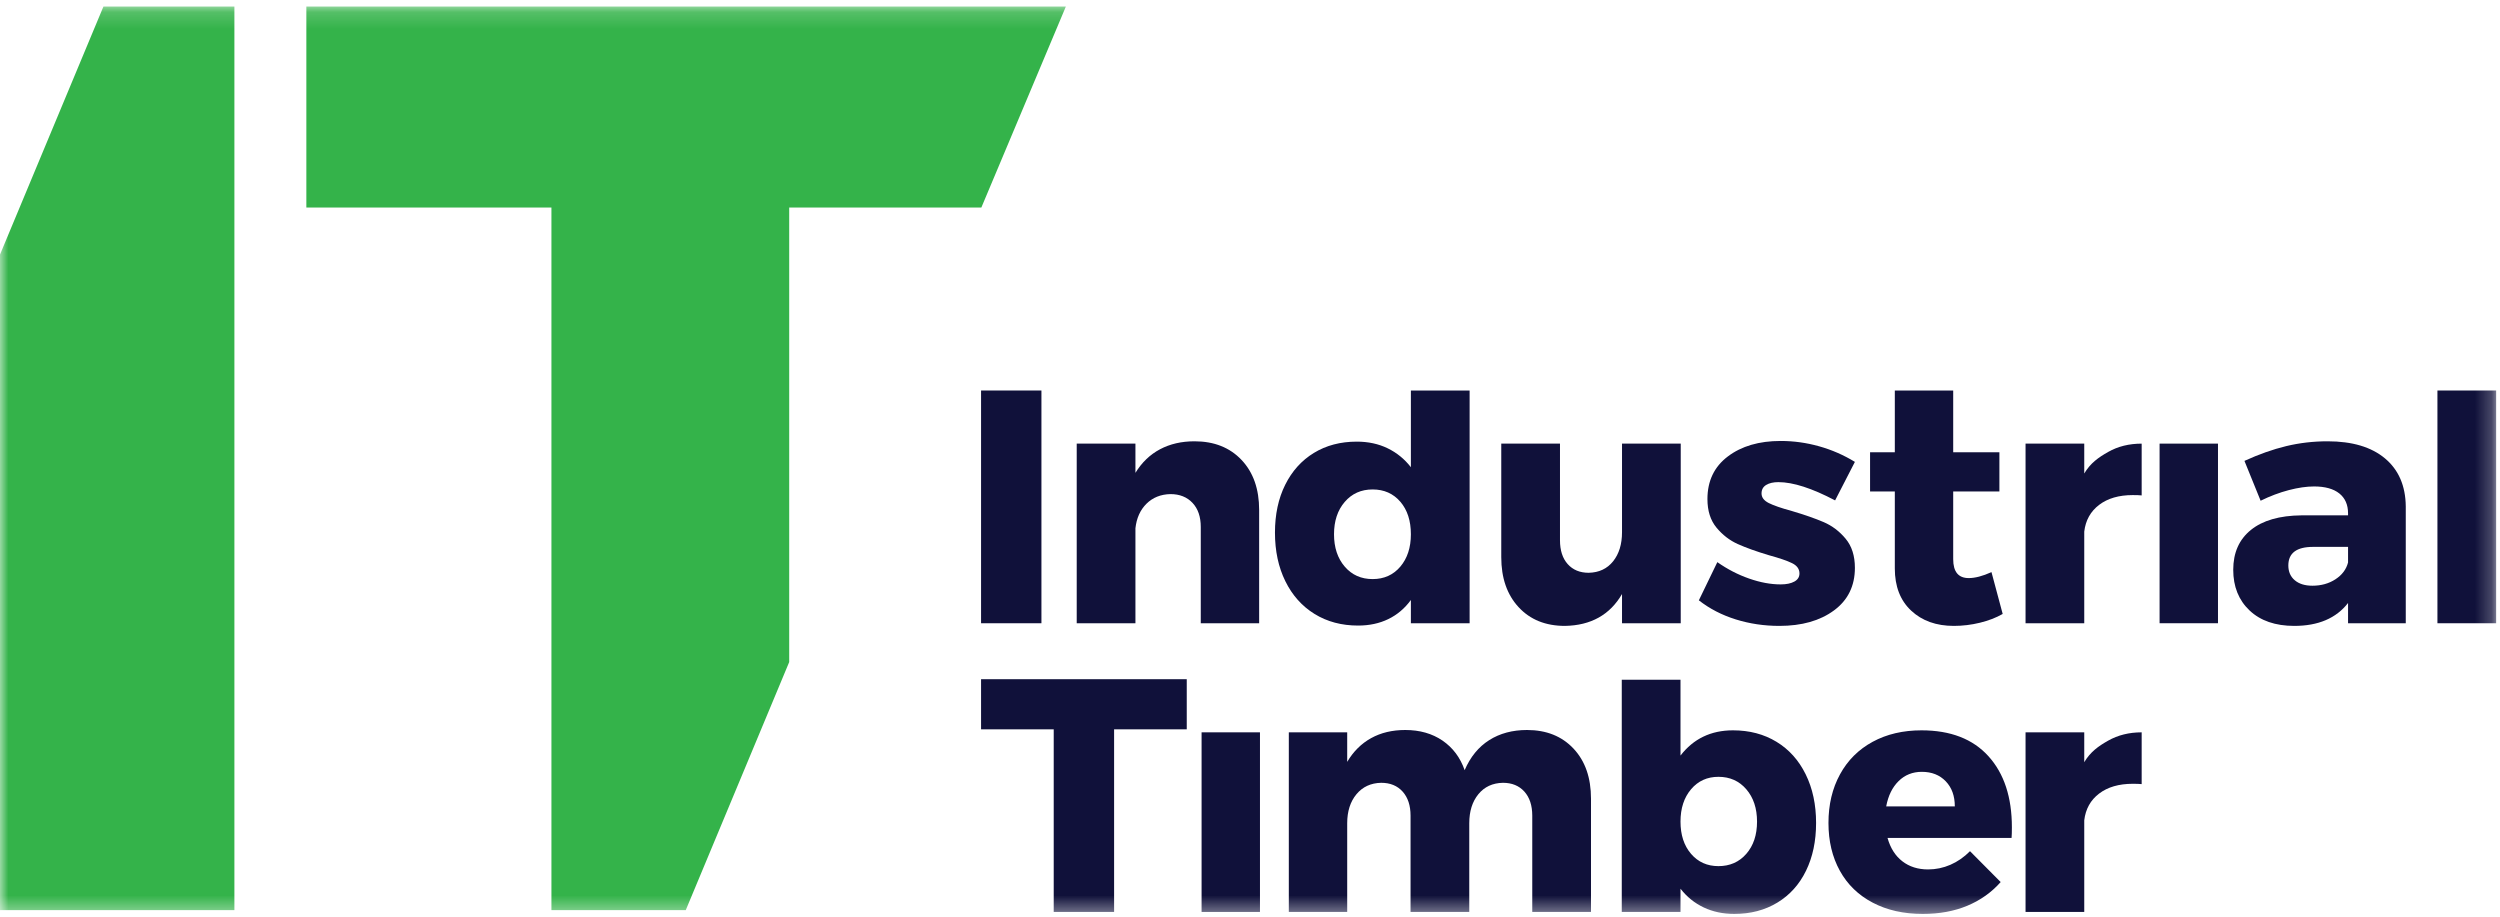 <?xml version="1.0" encoding="UTF-8"?>
<svg width="150px" height="55px" viewBox="0 0 150 55" version="1.1" xmlns="http://www.w3.org/2000/svg" xmlns:xlink="http://www.w3.org/1999/xlink">
    <!-- Generator: Sketch 47.1 (45422) - http://www.bohemiancoding.com/sketch -->
    <title>IT Logo 1</title>
    <desc>Created with Sketch.</desc>
    <defs>
        <polygon id="path-1" points="0 54.61 149.769 54.61 149.769 0.164 0 0.164"></polygon>
    </defs>
    <g id="Symbols" stroke="none" stroke-width="1" fill="none" fill-rule="evenodd">
        <g id="Navigation" transform="translate(-136, -144)">
            <g id="Navigation-Copy" transform="translate(0, -6)">
                <g id="IT-Logo-1" transform="translate(136, 150)">
                    <g id="Page-1">
                        <polygon id="Fill-1" fill="#10113A" points="58.864 37.395 62.486 37.395 62.486 23.43 58.864 23.43"></polygon>
                        <g id="Group-27" transform="translate(0, 0.226)">
                            <path d="M74.49,27.368 C75.196,28.112 75.549,29.114 75.549,30.376 L75.549,37.168 L72.046,37.168 L72.046,31.391 C72.046,30.781 71.881,30.299 71.551,29.947 C71.221,29.596 70.779,29.42 70.225,29.42 C69.644,29.433 69.165,29.626 68.789,29.997 C68.414,30.369 68.192,30.861 68.126,31.471 L68.126,37.168 L64.603,37.168 L64.603,26.392 L68.126,26.392 L68.126,28.145 C68.509,27.52 69,27.049 69.601,26.73 C70.202,26.411 70.891,26.252 71.67,26.252 C72.844,26.252 73.784,26.624 74.49,27.368 Z" id="Fill-2" fill="#10113A"></path>
                            <path d="M84.02,33.772 C84.442,33.274 84.653,32.626 84.653,31.83 C84.653,31.02 84.442,30.369 84.02,29.878 C83.597,29.387 83.043,29.141 82.357,29.141 C81.671,29.141 81.113,29.39 80.685,29.888 C80.256,30.385 80.041,31.033 80.041,31.83 C80.041,32.626 80.256,33.274 80.685,33.772 C81.113,34.27 81.671,34.519 82.357,34.519 C83.043,34.519 83.597,34.27 84.02,33.772 L84.02,33.772 Z M88.177,23.204 L88.177,37.168 L84.653,37.168 L84.653,35.774 C84.284,36.279 83.832,36.661 83.297,36.92 C82.763,37.179 82.159,37.308 81.486,37.308 C80.497,37.308 79.626,37.076 78.873,36.611 C78.121,36.146 77.537,35.492 77.122,34.649 C76.706,33.806 76.498,32.833 76.498,31.73 C76.498,30.642 76.702,29.685 77.112,28.861 C77.521,28.038 78.095,27.401 78.834,26.949 C79.573,26.498 80.43,26.272 81.407,26.272 C82.093,26.272 82.71,26.405 83.258,26.671 C83.805,26.936 84.27,27.314 84.653,27.806 L84.653,23.204 L88.177,23.204 Z" id="Fill-4" fill="#10113A"></path>
                            <path d="M100.844,26.392 L100.844,37.168 L97.321,37.168 L97.321,35.416 C96.595,36.664 95.453,37.301 93.896,37.328 C92.735,37.328 91.808,36.953 91.115,36.202 C90.422,35.453 90.076,34.453 90.076,33.205 L90.076,26.392 L93.599,26.392 L93.599,32.188 C93.599,32.799 93.754,33.277 94.064,33.622 C94.374,33.968 94.793,34.141 95.321,34.141 C95.942,34.127 96.429,33.898 96.786,33.453 C97.142,33.008 97.321,32.428 97.321,31.711 L97.321,26.392 L100.844,26.392 Z" id="Fill-6" fill="#10113A"></path>
                            <path d="M106.702,28.702 C106.398,28.702 106.154,28.759 105.969,28.872 C105.784,28.985 105.692,29.154 105.692,29.379 C105.692,29.619 105.837,29.811 106.127,29.957 C106.418,30.103 106.88,30.263 107.513,30.435 C108.278,30.661 108.915,30.884 109.423,31.102 C109.931,31.322 110.37,31.654 110.739,32.099 C111.109,32.544 111.294,33.125 111.294,33.842 C111.294,34.931 110.875,35.784 110.037,36.401 C109.198,37.019 108.107,37.328 106.761,37.328 C105.85,37.328 104.979,37.198 104.148,36.939 C103.317,36.68 102.577,36.299 101.931,35.794 L103.04,33.503 C103.646,33.928 104.283,34.257 104.95,34.489 C105.616,34.722 106.246,34.838 106.84,34.838 C107.183,34.838 107.457,34.782 107.662,34.668 C107.866,34.556 107.968,34.393 107.968,34.18 C107.968,33.915 107.82,33.709 107.523,33.563 C107.226,33.417 106.761,33.258 106.127,33.085 C105.376,32.859 104.755,32.637 104.267,32.417 C103.778,32.198 103.353,31.87 102.99,31.432 C102.627,30.993 102.446,30.422 102.446,29.718 C102.446,28.629 102.855,27.776 103.673,27.159 C104.491,26.541 105.546,26.232 106.84,26.232 C107.619,26.232 108.387,26.338 109.146,26.551 C109.905,26.763 110.621,27.076 111.294,27.487 L110.106,29.798 C108.721,29.068 107.586,28.702 106.702,28.702" id="Fill-8" fill="#10113A"></path>
                            <path d="M120.161,36.611 C119.766,36.837 119.31,37.013 118.796,37.138 C118.281,37.264 117.759,37.328 117.232,37.328 C116.176,37.328 115.322,37.023 114.669,36.411 C114.016,35.801 113.689,34.957 113.689,33.881 L113.689,29.26 L112.204,29.26 L112.204,26.909 L113.689,26.909 L113.689,23.204 L117.192,23.204 L117.192,26.909 L119.964,26.909 L119.964,29.26 L117.192,29.26 L117.192,33.324 C117.192,34.081 117.503,34.459 118.123,34.459 C118.505,34.459 118.961,34.34 119.489,34.101 L120.161,36.611 Z" id="Fill-10" fill="#10113A"></path>
                            <path d="M126.491,26.89 C127.078,26.557 127.748,26.392 128.5,26.392 L128.5,29.499 C128.381,29.486 128.203,29.479 127.966,29.479 C127.134,29.479 126.461,29.676 125.947,30.067 C125.432,30.459 125.135,30.993 125.055,31.671 L125.055,37.169 L121.533,37.169 L121.533,26.392 L125.055,26.392 L125.055,28.184 C125.425,27.561 125.904,27.222 126.491,26.89" id="Fill-12" fill="#10113A"></path>
                            <path d="M126.491,44.212 C127.078,43.88 127.748,43.714 128.5,43.714 L128.5,46.821 C128.381,46.808 128.203,46.801 127.966,46.801 C127.134,46.801 126.461,46.998 125.947,47.389 C125.432,47.781 125.135,48.316 125.055,48.993 L125.055,54.491 L121.533,54.491 L121.533,43.714 L125.055,43.714 L125.055,45.506 C125.425,44.883 125.904,44.544 126.491,44.212" id="Fill-14" fill="#10113A"></path>
                            <mask id="mask-2" fill="white">
                                <use xlink:href="#path-1"></use>
                            </mask>
                            <g id="Clip-17"></g>
                            <polygon id="Fill-16" fill="#10113A" mask="url(#mask-2)" points="129.575 37.168 133.079 37.168 133.079 26.391 129.575 26.391"></polygon>
                            <path d="M140.13,34.529 C140.526,34.27 140.777,33.935 140.883,33.523 L140.883,32.587 L138.784,32.587 C137.795,32.587 137.3,32.959 137.3,33.702 C137.3,34.074 137.428,34.37 137.686,34.589 C137.943,34.808 138.296,34.917 138.745,34.917 C139.272,34.917 139.734,34.788 140.13,34.529 M143.099,27.278 C143.917,27.963 144.333,28.921 144.346,30.157 L144.346,37.169 L140.883,37.169 L140.883,35.953 C140.17,36.87 139.094,37.328 137.656,37.328 C136.521,37.328 135.627,37.019 134.974,36.402 C134.321,35.784 133.994,34.971 133.994,33.961 C133.994,32.939 134.347,32.142 135.053,31.571 C135.759,31 136.772,30.708 138.091,30.695 L140.883,30.695 L140.883,30.575 C140.883,30.057 140.707,29.659 140.358,29.38 C140.008,29.101 139.503,28.961 138.843,28.961 C138.395,28.961 137.89,29.034 137.329,29.18 C136.769,29.327 136.204,29.539 135.637,29.818 L134.667,27.427 C135.538,27.029 136.372,26.734 137.171,26.541 C137.969,26.349 138.797,26.252 139.655,26.252 C141.133,26.252 142.281,26.594 143.099,27.278" id="Fill-18" fill="#10113A" mask="url(#mask-2)"></path>
                            <polygon id="Fill-19" fill="#10113A" mask="url(#mask-2)" points="146.246 37.169 149.769 37.169 149.769 23.204 146.246 23.204"></polygon>
                            <polygon id="Fill-20" fill="#10113A" mask="url(#mask-2)" points="58.864 40.526 71.205 40.526 71.205 43.534 66.846 43.534 66.846 54.49 63.223 54.49 63.223 43.534 58.864 43.534"></polygon>
                            <polygon id="Fill-21" fill="#10113A" mask="url(#mask-2)" points="72.095 54.491 75.598 54.491 75.598 43.714 72.095 43.714"></polygon>
                            <path d="M94.411,44.69 C95.11,45.434 95.46,46.436 95.46,47.698 L95.46,54.49 L91.936,54.49 L91.936,48.713 C91.936,48.103 91.778,47.622 91.462,47.269 C91.145,46.918 90.716,46.742 90.175,46.742 C89.555,46.755 89.063,46.984 88.7,47.429 C88.337,47.874 88.156,48.454 88.156,49.172 L88.156,54.49 L84.633,54.49 L84.633,48.713 C84.633,48.103 84.474,47.622 84.157,47.269 C83.841,46.918 83.412,46.742 82.871,46.742 C82.25,46.755 81.756,46.984 81.386,47.429 C81.017,47.874 80.832,48.454 80.832,49.172 L80.832,54.49 L77.329,54.49 L77.329,43.713 L80.832,43.713 L80.832,45.486 C81.201,44.862 81.68,44.388 82.267,44.062 C82.854,43.737 83.537,43.574 84.316,43.574 C85.187,43.574 85.932,43.787 86.553,44.211 C87.173,44.637 87.615,45.227 87.879,45.984 C88.222,45.188 88.713,44.587 89.353,44.182 C89.993,43.777 90.749,43.574 91.62,43.574 C92.781,43.574 93.711,43.946 94.411,44.69" id="Fill-22" fill="#10113A" mask="url(#mask-2)"></path>
                            <path d="M104.778,51.005 C105.207,50.513 105.422,49.869 105.422,49.072 C105.422,48.275 105.207,47.628 104.778,47.13 C104.35,46.632 103.792,46.383 103.106,46.383 C102.433,46.383 101.885,46.632 101.463,47.13 C101.041,47.628 100.83,48.275 100.83,49.072 C100.83,49.869 101.041,50.513 101.463,51.005 C101.885,51.496 102.433,51.742 103.106,51.742 C103.792,51.742 104.35,51.496 104.778,51.005 M106.59,44.282 C107.342,44.739 107.926,45.39 108.341,46.234 C108.757,47.077 108.965,48.05 108.965,49.152 C108.965,50.241 108.763,51.197 108.361,52.02 C107.959,52.844 107.384,53.482 106.639,53.933 C105.893,54.384 105.032,54.61 104.056,54.61 C103.383,54.61 102.772,54.48 102.225,54.222 C101.677,53.963 101.212,53.588 100.83,53.096 L100.83,54.491 L97.306,54.491 L97.306,40.56 L100.83,40.56 L100.83,45.108 C101.608,44.099 102.657,43.594 103.977,43.594 C104.966,43.594 105.837,43.823 106.59,44.282" id="Fill-23" fill="#10113A" mask="url(#mask-2)"></path>
                            <path d="M117.289,48.156 C117.289,47.531 117.108,47.03 116.745,46.652 C116.382,46.273 115.904,46.084 115.31,46.084 C114.756,46.084 114.29,46.27 113.914,46.642 C113.538,47.014 113.291,47.518 113.172,48.156 L117.289,48.156 Z M119.308,45.148 C120.245,46.184 120.713,47.605 120.713,49.411 C120.713,49.69 120.707,49.903 120.694,50.049 L113.251,50.049 C113.423,50.659 113.719,51.127 114.142,51.452 C114.564,51.778 115.079,51.94 115.686,51.94 C116.148,51.94 116.593,51.848 117.022,51.662 C117.451,51.476 117.844,51.204 118.2,50.845 L120.04,52.698 C119.486,53.322 118.816,53.797 118.032,54.122 C117.246,54.448 116.359,54.61 115.369,54.61 C114.221,54.61 113.218,54.385 112.361,53.933 C111.502,53.482 110.846,52.844 110.391,52.02 C109.936,51.197 109.708,50.241 109.708,49.152 C109.708,48.05 109.939,47.077 110.401,46.234 C110.863,45.39 111.516,44.739 112.361,44.281 C113.205,43.823 114.182,43.594 115.29,43.594 C117.032,43.594 118.371,44.112 119.308,45.148 L119.308,45.148 Z" id="Fill-24" fill="#10113A" mask="url(#mask-2)"></path>
                            <g id="Group" mask="url(#mask-2)" fill="#34B34A">
                                <polygon id="Fill-25" points="-3.87596899e-05 15.049 6.207 0.164 14.064 0.164 14.064 54.383 -3.87596899e-05 54.383"></polygon>
                                <polygon id="Fill-26" points="63.953 0.164 18.381 0.164 18.381 12.226 33.086 12.226 33.086 54.383 33.288 54.383 41.145 54.383 47.352 39.497 47.352 12.226 58.881 12.226"></polygon>
                            </g>
                        </g>
                    </g>
                </g>
            </g>
        </g>
    </g>
</svg>